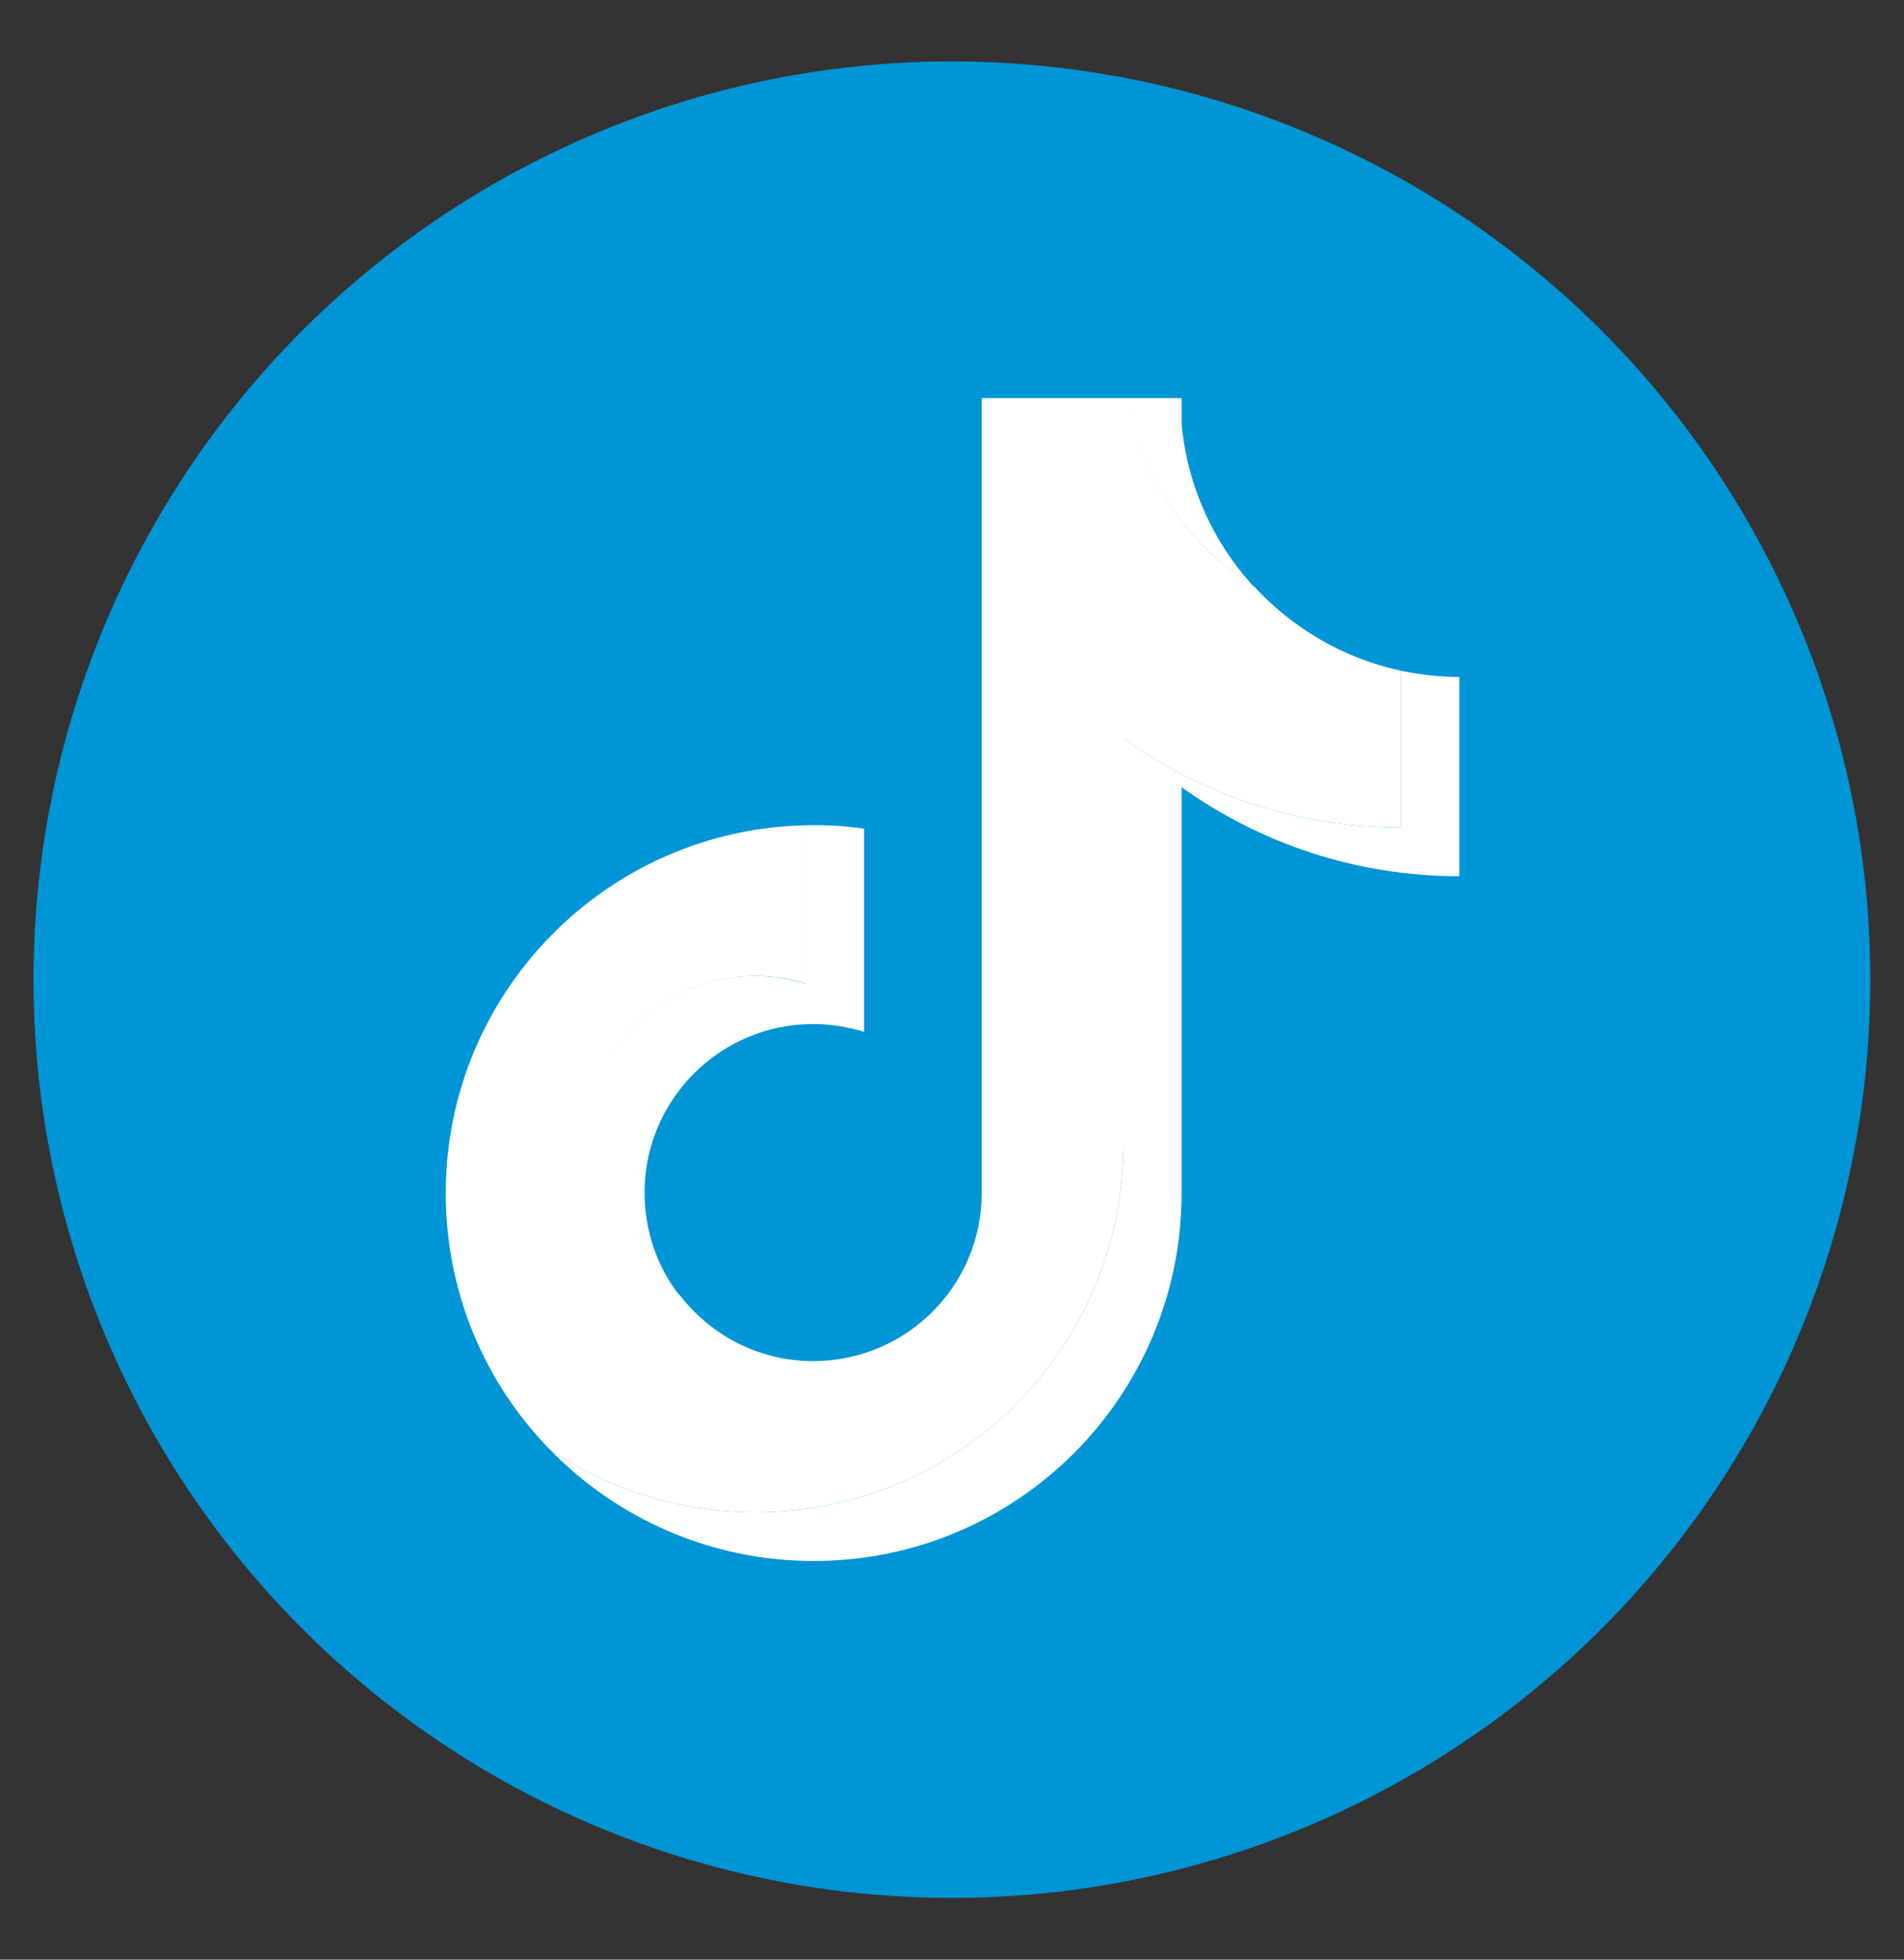 <?xml version="1.0" encoding="UTF-8"?>
<svg id="Livello_1" data-name="Livello 1" xmlns="http://www.w3.org/2000/svg" viewBox="0 0 34 35">
  <rect x="0" y="0" width="34" height="35" fill="#333333" stroke="none"/>
  <defs>
    <style>
      .cls-1 {
        fill: #fff;
        fill-rule: evenodd;
      }

      .cls-2 {
        fill: #0095d6;
      }
    </style>
  </defs>
  <circle class="cls-2" cx="17" cy="17.5" r="16.4" transform="translate(-1.59 33.3) rotate(-86.2)"/>
  <g>
    <path class="cls-1" d="M21.1,14.06c1.4,1,3.11,1.59,4.96,1.59v-3.56c-.35,0-.7-.04-1.04-.11v2.8c-1.85,0-3.56-.59-4.96-1.59v7.25c0,3.63-2.94,6.57-6.57,6.57-1.35,0-2.61-.41-3.66-1.11,1.19,1.22,2.86,1.98,4.7,1.98,3.63,0,6.57-2.94,6.57-6.57v-7.25h0ZM22.38,10.47c-.71-.78-1.18-1.79-1.28-2.9v-.46h-.99c.25,1.42,1.1,2.62,2.27,3.36h0ZM12.12,23.12c-.4-.52-.61-1.16-.61-1.82,0-1.66,1.35-3.01,3.01-3.01.31,0,.62.05.91.14v-3.63c-.34-.05-.69-.07-1.04-.06v2.83c-.3-.09-.6-.14-.91-.14-1.66,0-3.01,1.35-3.01,3.01,0,1.17.67,2.19,1.65,2.68Z"/>
    <path class="cls-1" d="M20.06,13.19c1.4,1,3.11,1.59,4.96,1.59v-2.8c-1.03-.22-1.94-.76-2.63-1.51-1.18-.73-2.02-1.94-2.27-3.36h-2.59v14.2c0,1.66-1.35,3-3.01,3-.98,0-1.84-.47-2.39-1.19-.98-.5-1.65-1.51-1.65-2.68,0-1.66,1.35-3.01,3.01-3.01.32,0,.62.05.91.14v-2.83c-3.57.07-6.44,2.99-6.44,6.57,0,1.79.71,3.41,1.87,4.59,1.05.7,2.31,1.11,3.66,1.11,3.63,0,6.57-2.94,6.57-6.57v-7.25Z"/>
  </g>
</svg>